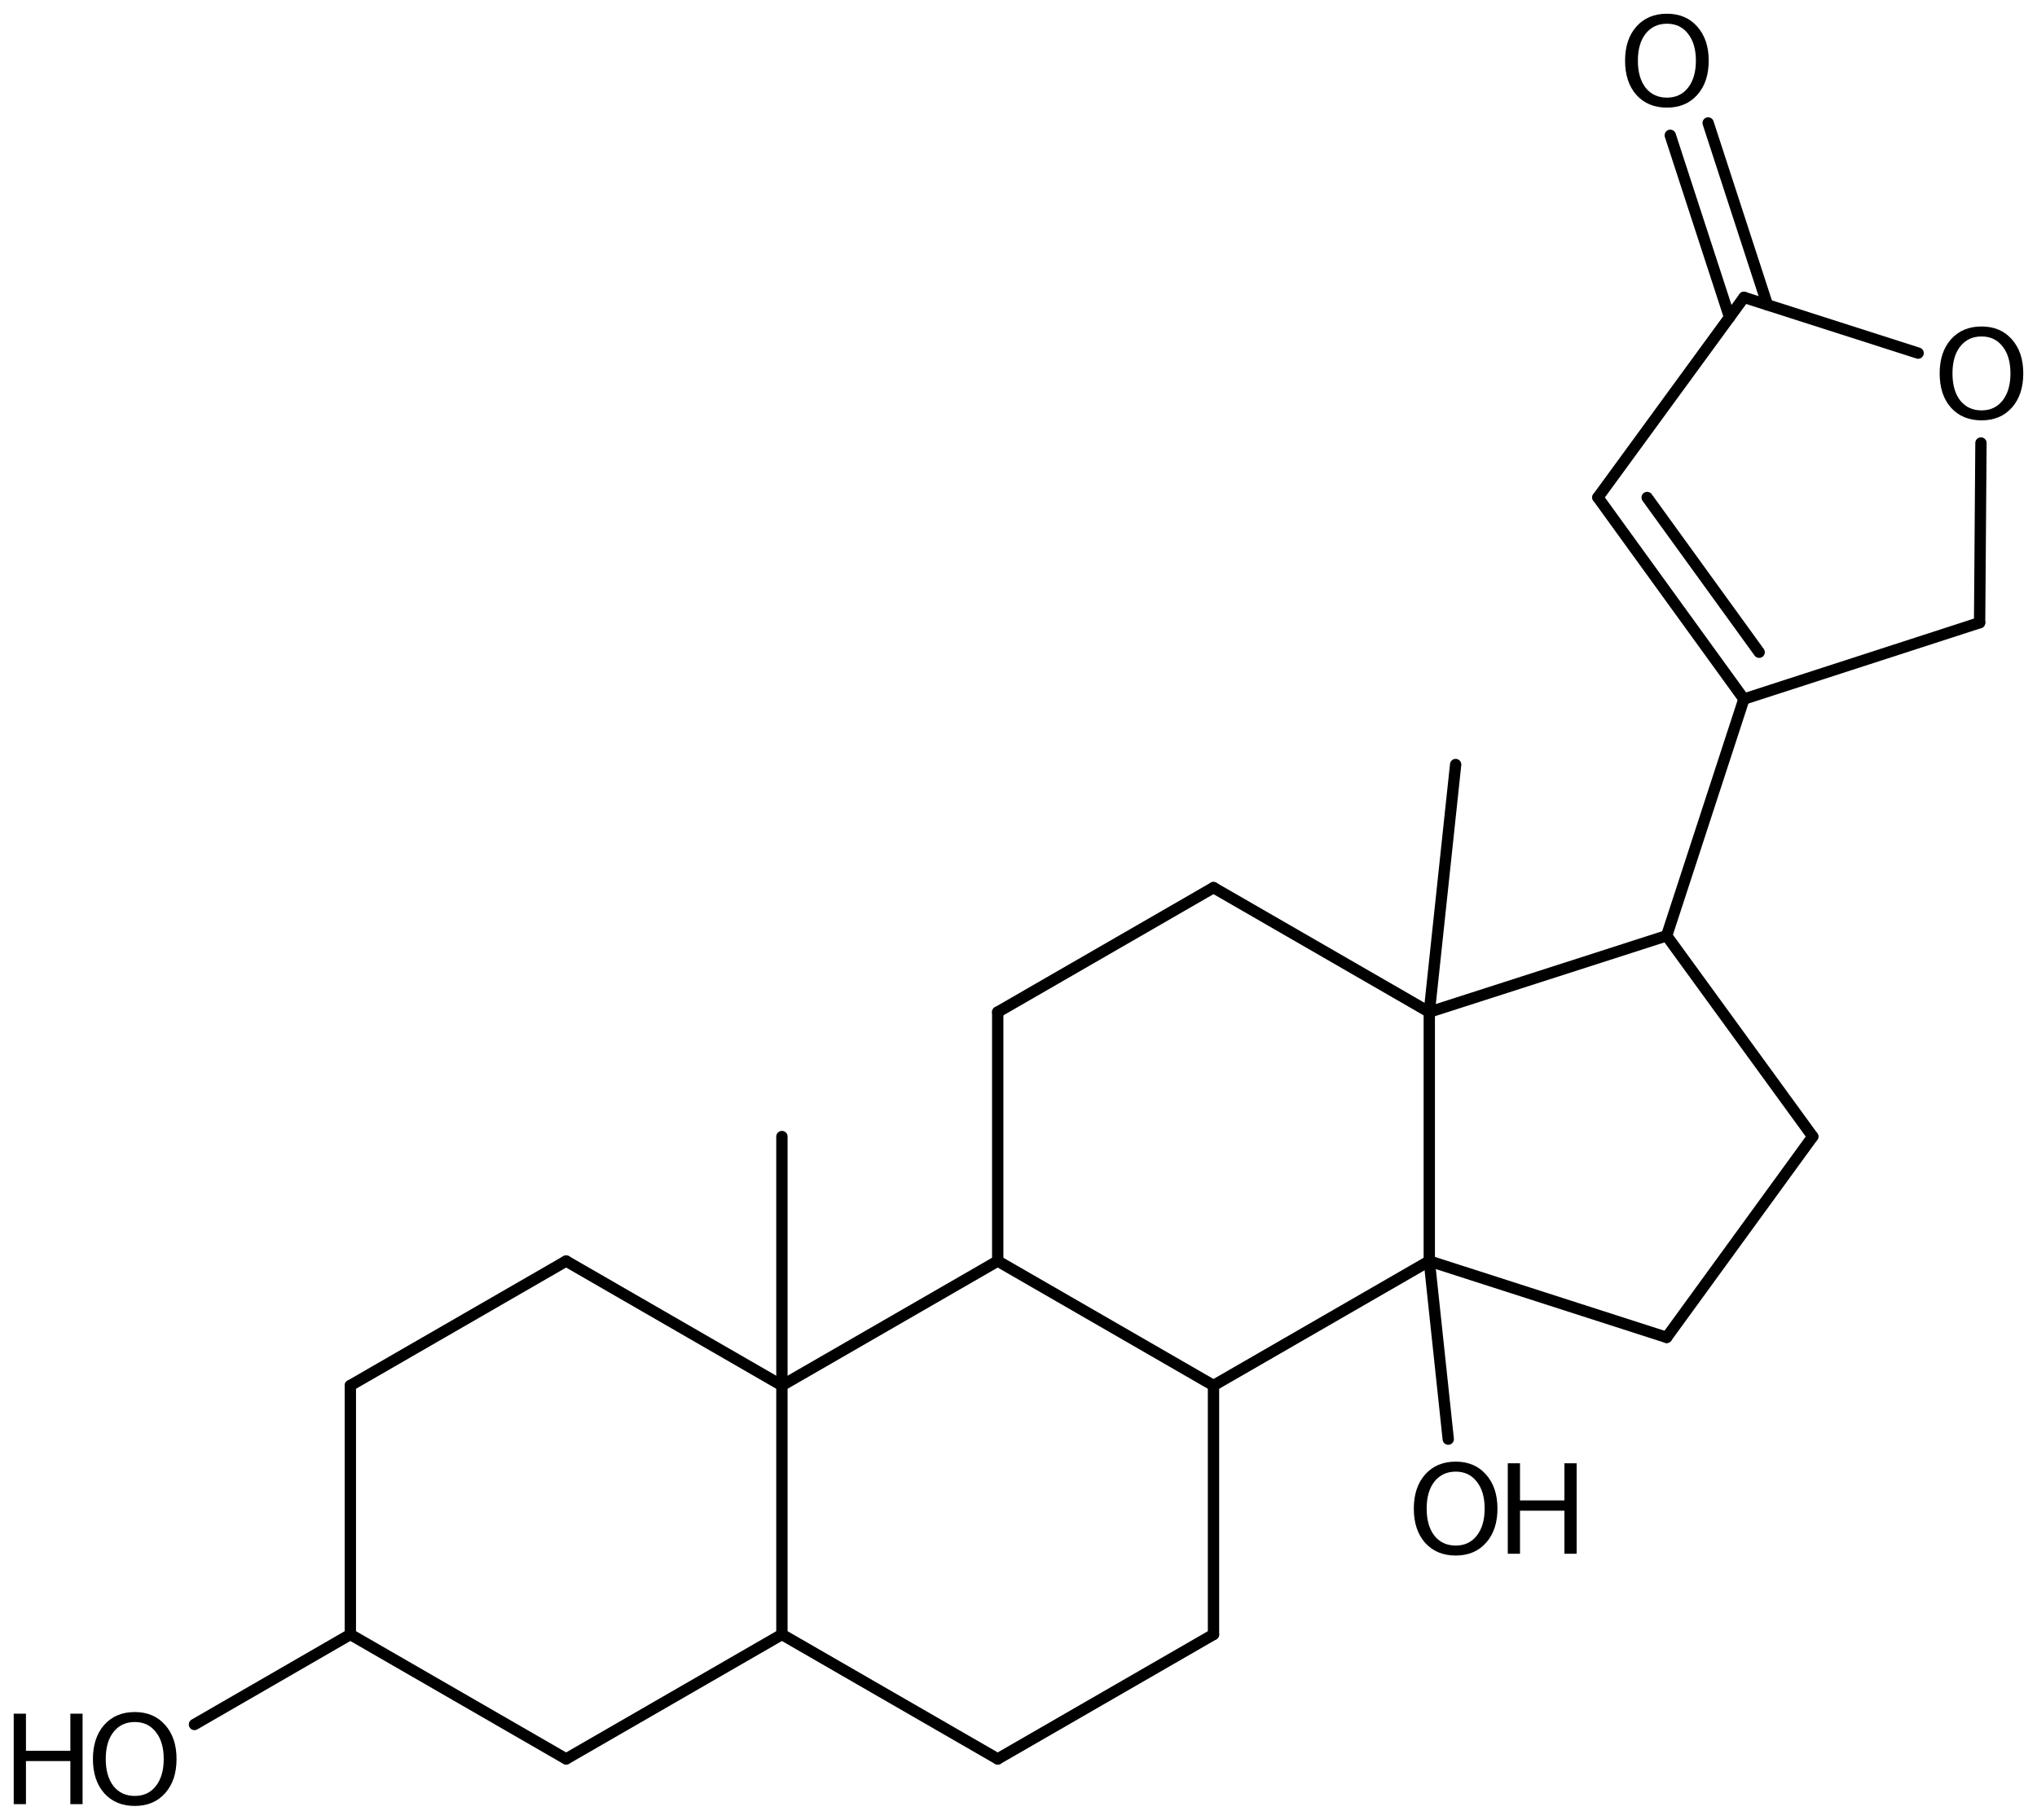 <?xml version='1.0' encoding='UTF-8'?>
<!DOCTYPE svg PUBLIC "-//W3C//DTD SVG 1.1//EN" "http://www.w3.org/Graphics/SVG/1.1/DTD/svg11.dtd">
<svg version='1.2' xmlns='http://www.w3.org/2000/svg' xmlns:xlink='http://www.w3.org/1999/xlink' width='83.12mm' height='74.262mm' viewBox='0 0 83.12 74.262'>
  <desc>Generated by the Chemistry Development Kit (http://github.com/cdk)</desc>
  <g stroke-linecap='round' stroke-linejoin='round' stroke='#000000' stroke-width='.462' fill='#000000'>
    <rect x='.0' y='.0' width='84.0' height='75.0' fill='#FFFFFF' stroke='none'/>
    <g id='mol1' class='mol'>
      <line id='mol1bnd1' class='bond' x1='31.906' y1='46.384' x2='31.906' y2='56.544'/>
      <line id='mol1bnd2' class='bond' x1='31.906' y1='56.544' x2='23.101' y2='51.464'/>
      <line id='mol1bnd3' class='bond' x1='23.101' y1='51.464' x2='14.296' y2='56.544'/>
      <line id='mol1bnd4' class='bond' x1='14.296' y1='56.544' x2='14.296' y2='66.704'/>
      <line id='mol1bnd5' class='bond' x1='14.296' y1='66.704' x2='23.101' y2='71.784'/>
      <path id='mol1bnd6' class='bond' d='M23.112 72.01c-.083 .0 -.171 -.041 -.211 -.11c-.058 -.1 -.015 -.258 .085 -.316l8.805 -5.08c.032 -.031 .069 -.044 .107 -.044c.083 -.0 .169 .061 .208 .129c.058 .1 .016 .258 -.084 .315l-8.806 5.08c-.03 .018 -.067 .026 -.104 .026z' stroke='none'/>
      <line id='mol1bnd7' class='bond' x1='31.906' y1='56.544' x2='31.906' y2='66.704'/>
      <line id='mol1bnd8' class='bond' x1='31.906' y1='66.704' x2='40.712' y2='71.784'/>
      <line id='mol1bnd9' class='bond' x1='40.712' y1='71.784' x2='49.517' y2='66.704'/>
      <line id='mol1bnd10' class='bond' x1='49.517' y1='66.704' x2='49.517' y2='56.544'/>
      <line id='mol1bnd11' class='bond' x1='49.517' y1='56.544' x2='40.712' y2='51.464'/>
      <line id='mol1bnd12' class='bond' x1='31.906' y1='56.544' x2='40.712' y2='51.464'/>
      <line id='mol1bnd13' class='bond' x1='40.712' y1='51.464' x2='40.712' y2='41.304'/>
      <line id='mol1bnd14' class='bond' x1='40.712' y1='41.304' x2='49.517' y2='36.224'/>
      <line id='mol1bnd15' class='bond' x1='49.517' y1='36.224' x2='58.322' y2='41.304'/>
      <line id='mol1bnd16' class='bond' x1='58.322' y1='41.304' x2='58.322' y2='51.464'/>
      <line id='mol1bnd17' class='bond' x1='49.517' y1='56.544' x2='58.322' y2='51.464'/>
      <line id='mol1bnd18' class='bond' x1='58.322' y1='51.464' x2='68.008' y2='54.58'/>
      <line id='mol1bnd19' class='bond' x1='68.008' y1='54.58' x2='73.969' y2='46.384'/>
      <line id='mol1bnd20' class='bond' x1='73.969' y1='46.384' x2='68.008' y2='38.189'/>
      <line id='mol1bnd21' class='bond' x1='58.322' y1='41.304' x2='68.008' y2='38.189'/>
      <line id='mol1bnd22' class='bond' x1='68.008' y1='38.189' x2='71.16' y2='28.53'/>
      <g id='mol1bnd23' class='bond'>
        <line x1='65.202' y1='20.3' x2='71.16' y2='28.53'/>
        <line x1='67.212' y1='20.304' x2='71.783' y2='26.619'/>
      </g>
      <line id='mol1bnd24' class='bond' x1='65.202' y1='20.3' x2='71.165' y2='12.136'/>
      <g id='mol1bnd25' class='bond'>
        <line x1='70.574' y1='12.945' x2='68.155' y2='5.522'/>
        <line x1='72.119' y1='12.442' x2='69.701' y2='5.018'/>
      </g>
      <line id='mol1bnd26' class='bond' x1='71.165' y1='12.136' x2='78.269' y2='14.411'/>
      <line id='mol1bnd27' class='bond' x1='80.833' y1='18.079' x2='80.778' y2='25.413'/>
      <line id='mol1bnd28' class='bond' x1='71.16' y1='28.53' x2='80.778' y2='25.413'/>
      <line id='mol1bnd29' class='bond' x1='58.322' y1='51.464' x2='59.096' y2='58.733'/>
      <line id='mol1bnd30' class='bond' x1='58.322' y1='41.304' x2='59.398' y2='31.201'/>
      <line id='mol1bnd31' class='bond' x1='14.296' y1='66.704' x2='7.935' y2='70.378'/>
      <path id='mol1atm22' class='atom' d='M68.021 .968q-.548 -.0 -.87 .407q-.317 .401 -.317 1.101q.0 .699 .317 1.107q.322 .401 .87 .401q.541 .0 .857 -.401q.323 -.408 .323 -1.107q-.0 -.7 -.323 -1.101q-.316 -.407 -.857 -.407zM68.021 .56q.772 .0 1.234 .523q.469 .523 .469 1.393q-.0 .876 -.469 1.399q-.462 .517 -1.234 .517q-.779 -.0 -1.247 -.517q-.463 -.523 -.463 -1.399q.0 -.87 .463 -1.393q.468 -.523 1.247 -.523z' stroke='none'/>
      <path id='mol1atm23' class='atom' d='M80.857 13.731q-.547 .0 -.87 .408q-.316 .401 -.316 1.1q.0 .7 .316 1.107q.323 .402 .87 .402q.542 -.0 .858 -.402q.322 -.407 .322 -1.107q.0 -.699 -.322 -1.1q-.316 -.408 -.858 -.408zM80.857 13.324q.773 -.0 1.235 .523q.468 .523 .468 1.392q.0 .876 -.468 1.399q-.462 .517 -1.235 .517q-.778 .0 -1.247 -.517q-.462 -.523 -.462 -1.399q.0 -.869 .462 -1.392q.469 -.523 1.247 -.523z' stroke='none'/>
      <g id='mol1atm25' class='atom'>
        <path d='M59.401 60.059q-.548 -.0 -.87 .407q-.316 .402 -.316 1.101q-.0 .7 .316 1.107q.322 .402 .87 .402q.541 -.0 .857 -.402q.323 -.407 .323 -1.107q-.0 -.699 -.323 -1.101q-.316 -.407 -.857 -.407zM59.401 59.651q.772 .0 1.234 .523q.469 .524 .469 1.393q-.0 .876 -.469 1.399q-.462 .517 -1.234 .517q-.779 .0 -1.247 -.517q-.463 -.523 -.463 -1.399q.0 -.869 .463 -1.393q.468 -.523 1.247 -.523z' stroke='none'/>
        <path d='M61.525 59.718h.499v1.515h1.812v-1.515h.499v3.692h-.499v-1.757h-1.812v1.757h-.499v-3.692z' stroke='none'/>
      </g>
      <g id='mol1atm27' class='atom'>
        <path d='M5.501 70.277q-.548 .0 -.87 .408q-.316 .401 -.316 1.101q-.0 .699 .316 1.107q.322 .401 .87 .401q.541 .0 .857 -.401q.323 -.408 .323 -1.107q-.0 -.7 -.323 -1.101q-.316 -.408 -.857 -.408zM5.501 69.87q.772 -.0 1.234 .523q.469 .523 .469 1.393q-.0 .876 -.469 1.399q-.462 .517 -1.234 .517q-.779 -.0 -1.247 -.517q-.462 -.523 -.462 -1.399q-.0 -.87 .462 -1.393q.468 -.523 1.247 -.523z' stroke='none'/>
        <path d='M.56 69.937h.499v1.514h1.812v-1.514h.499v3.692h-.499v-1.758h-1.812v1.758h-.499v-3.692z' stroke='none'/>
      </g>
    </g>
  </g>
</svg>
